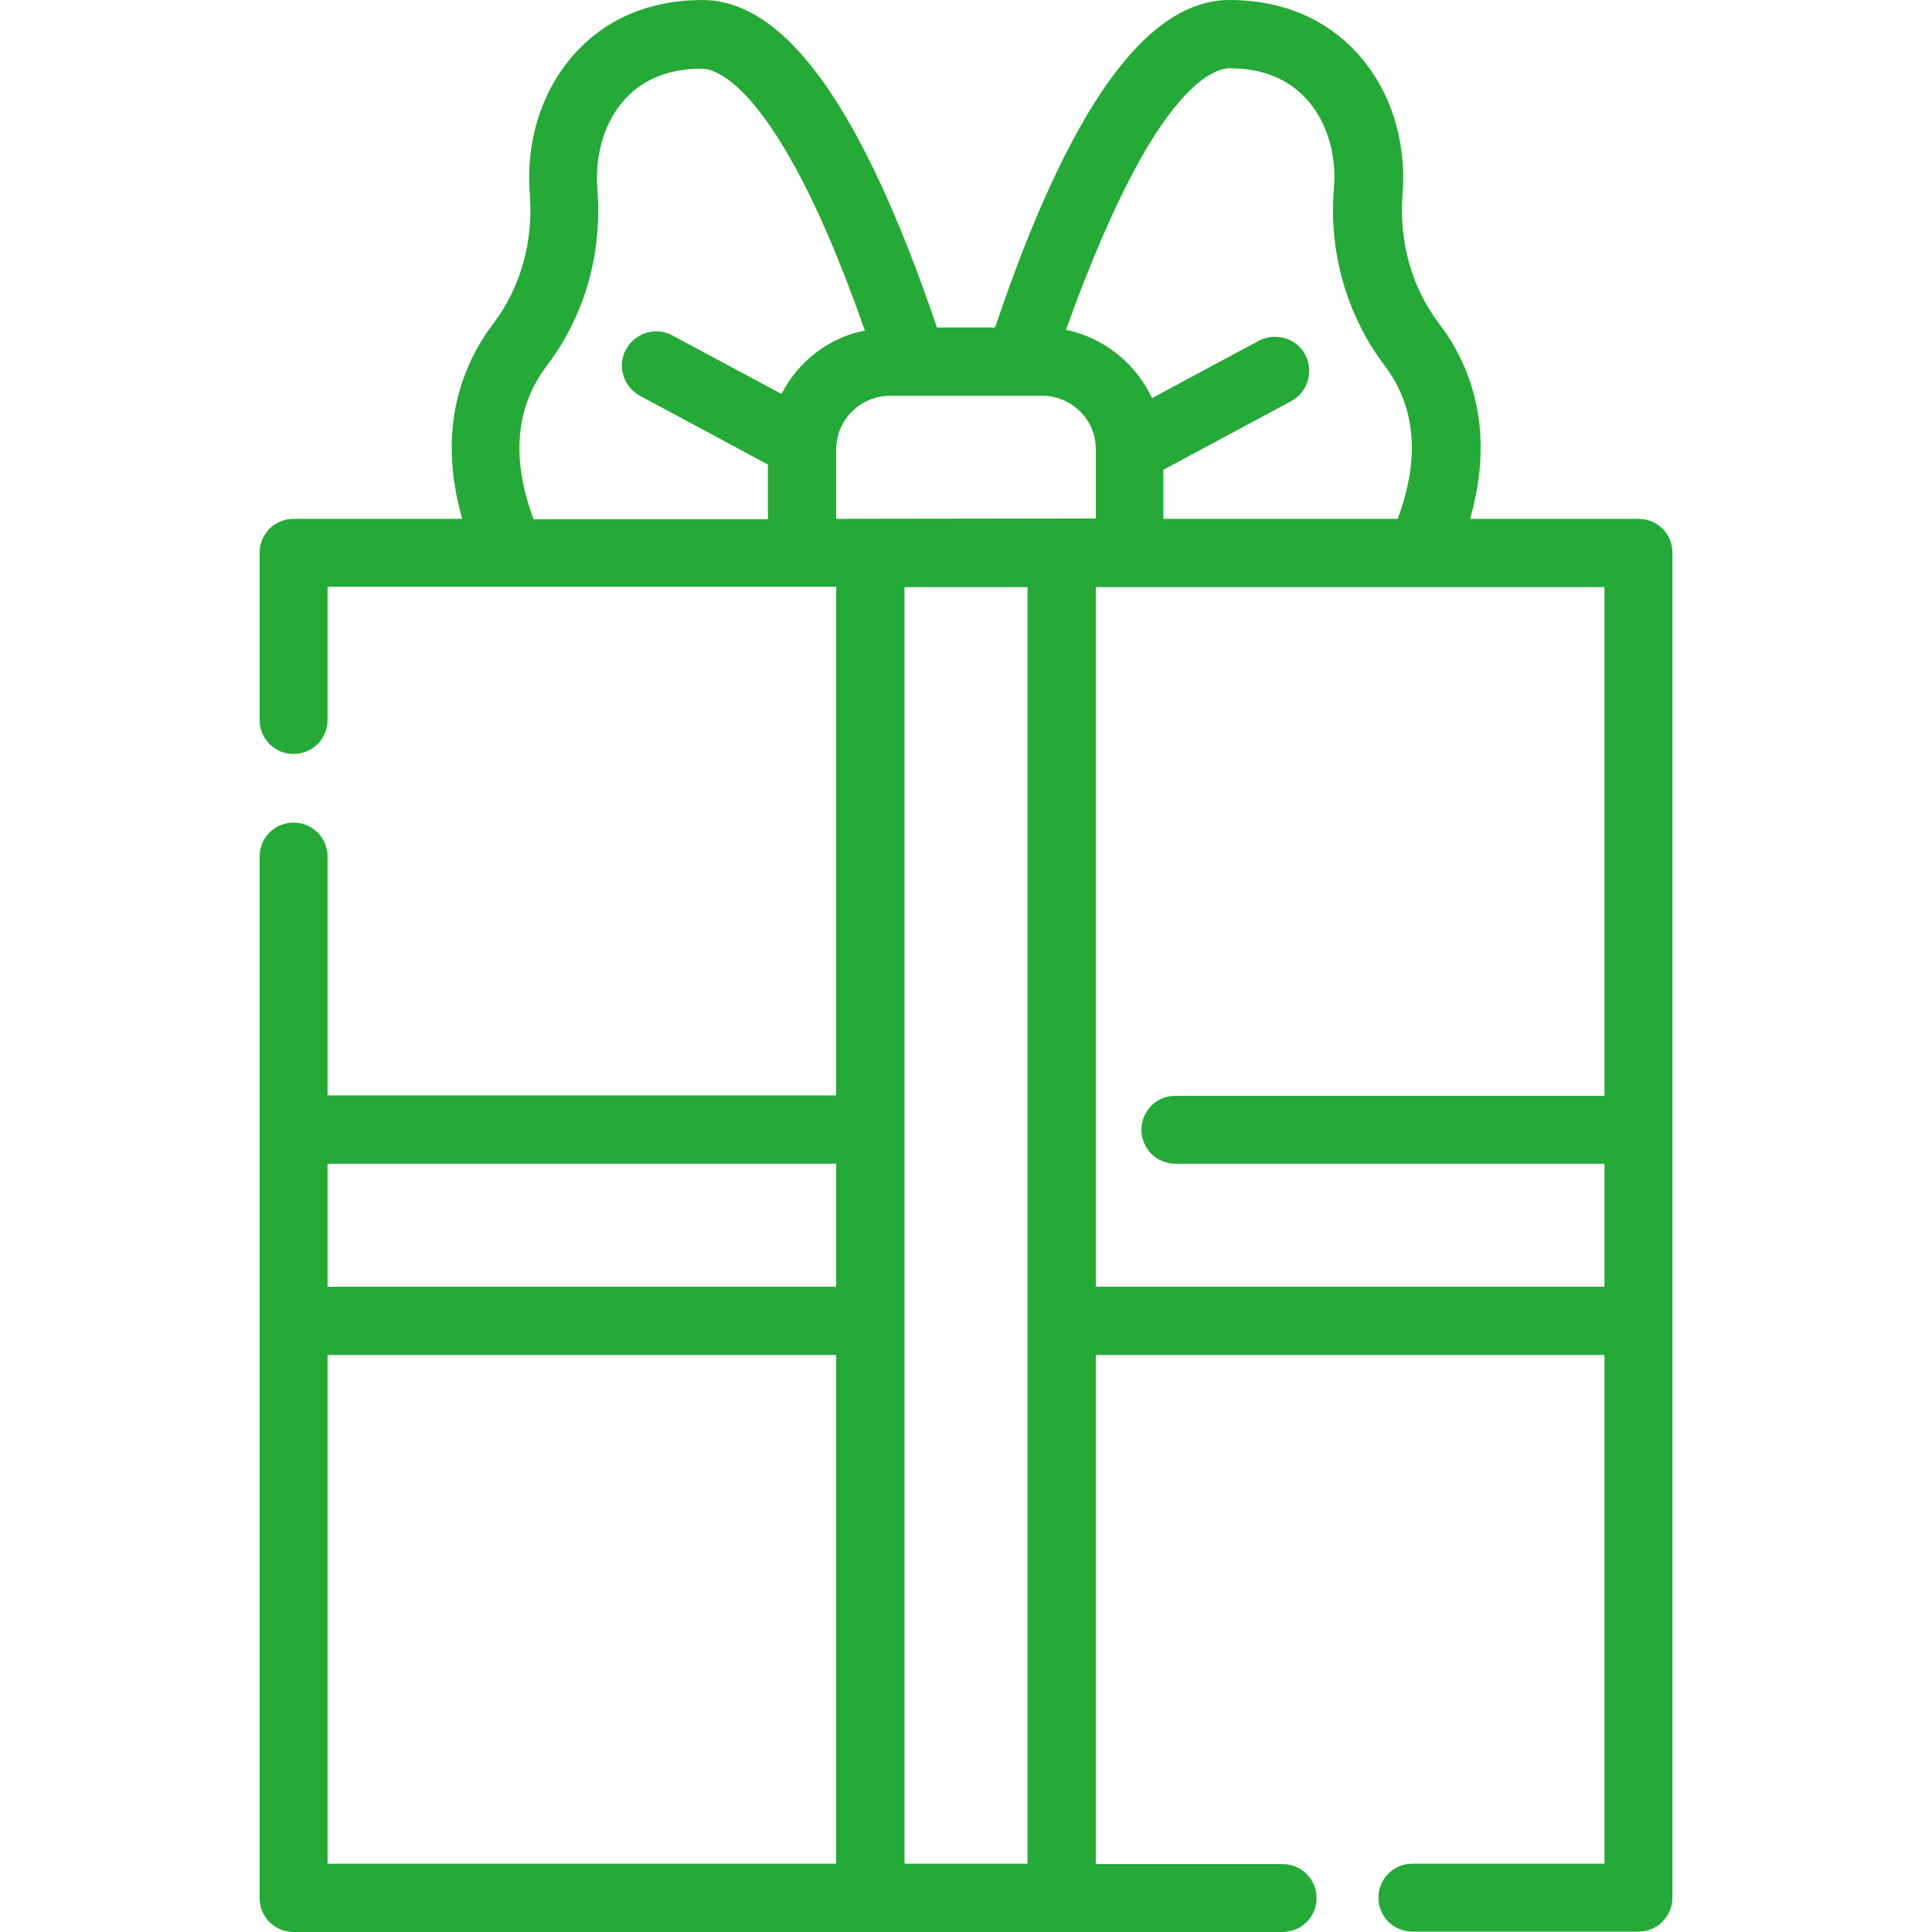 <?xml version="1.0" encoding="UTF-8"?> <svg xmlns="http://www.w3.org/2000/svg" xmlns:xlink="http://www.w3.org/1999/xlink" version="1.1" id="Layer_1" x="0px" y="0px" viewBox="0 0 512 512" style="enable-background:new 0 0 512 512;" xml:space="preserve"> <style type="text/css"> .st0{fill:#25A937;} </style> <g> <g> <path class="st0" d="M434.2,137.5h-44.6c6.9-24.1-0.2-41.2-8.2-51.7c-7.3-9.6-10.7-21.8-9.7-34.4c1.1-14.2-3.3-27.9-12.2-37.5 C351.1,4.8,339.5,0,325.9,0c-22.1,0-42.5,28.4-62.2,86.8h-15.4C228.5,28.4,208.1,0,186.1,0c-13.6,0-25.2,4.8-33.5,13.9 c-8.9,9.6-13.3,23.3-12.2,37.5c1,12.5-2.4,24.8-9.7,34.4c-8,10.6-15.1,27.6-8.2,51.7H77.8c-5,0-9,4-9,9v44.3c0,5,4,9,9,9s9-4,9-9 v-35.3h134.8v134.8H86.8V227c0-5-4-9-9-9s-9,4-9,9V503c0,5,4,9,9,9h152.9h50.6h58.6c5,0,9-4,9-9s-4-9-9-9h-49.5V359.1h134.8v134.8 h-50.9c-5,0-9,4-9,9s4,9,9,9h59.9c5,0,9-4,9-9V146.5l0,0C443.3,141.5,439.2,137.5,434.2,137.5z M221.6,493.9H86.8V359.1h134.8 V493.9z M221.6,341H86.8v-32.6h134.8V341z M302.2,42.2c12.3-21.8,20.7-24.1,23.7-24.1c8.5,0,15.3,2.7,20.2,8 c5.4,5.8,8.2,14.7,7.4,23.8c-1.4,17,3.4,33.6,13.3,46.8c8.4,11,9.6,24.7,3.6,40.8h-62.1v-13l33.9-18.2c4.4-2.4,6-7.9,3.7-12.3 s-7.9-6-12.3-3.7l-28.3,15.2c-4.3-9.2-12.7-16-22.8-18.1C289.1,69,295.7,53.8,302.2,42.2z M207.1,104.4l-28.9-15.5 c-4.4-2.4-9.9-0.7-12.3,3.7c-2.4,4.4-0.7,9.9,3.7,12.3l33.9,18.2v14.5h-62.1c-6-16.1-4.8-29.8,3.6-40.8 c10-13.2,14.7-29.8,13.3-46.8c-0.7-9.1,2-18,7.4-23.8c4.9-5.3,11.7-8,20.2-8c3,0,11.4,2.4,23.7,24.1c6.6,11.6,13.1,26.8,19.6,45.3 C219.7,89.4,211.5,95.8,207.1,104.4z M272.3,493.9h-32.6V350.1c0,0,0,0,0,0s0,0,0,0v-50.6c0,0,0,0,0,0s0,0,0,0V155.6h32.6V493.9z M221.6,137.5v-18.4c0-7.8,6.4-14.2,14.2-14.2h40.4c7.8,0,14.2,6.3,14.2,14.1c0,0,0,0,0,0v18.4L221.6,137.5L221.6,137.5z M425.2,290.4H311.5c-5,0-9,4-9,9s4,9,9,9h113.7V341H290.4l0,0V155.6h134.8V290.4z"></path> </g> </g> </svg> 